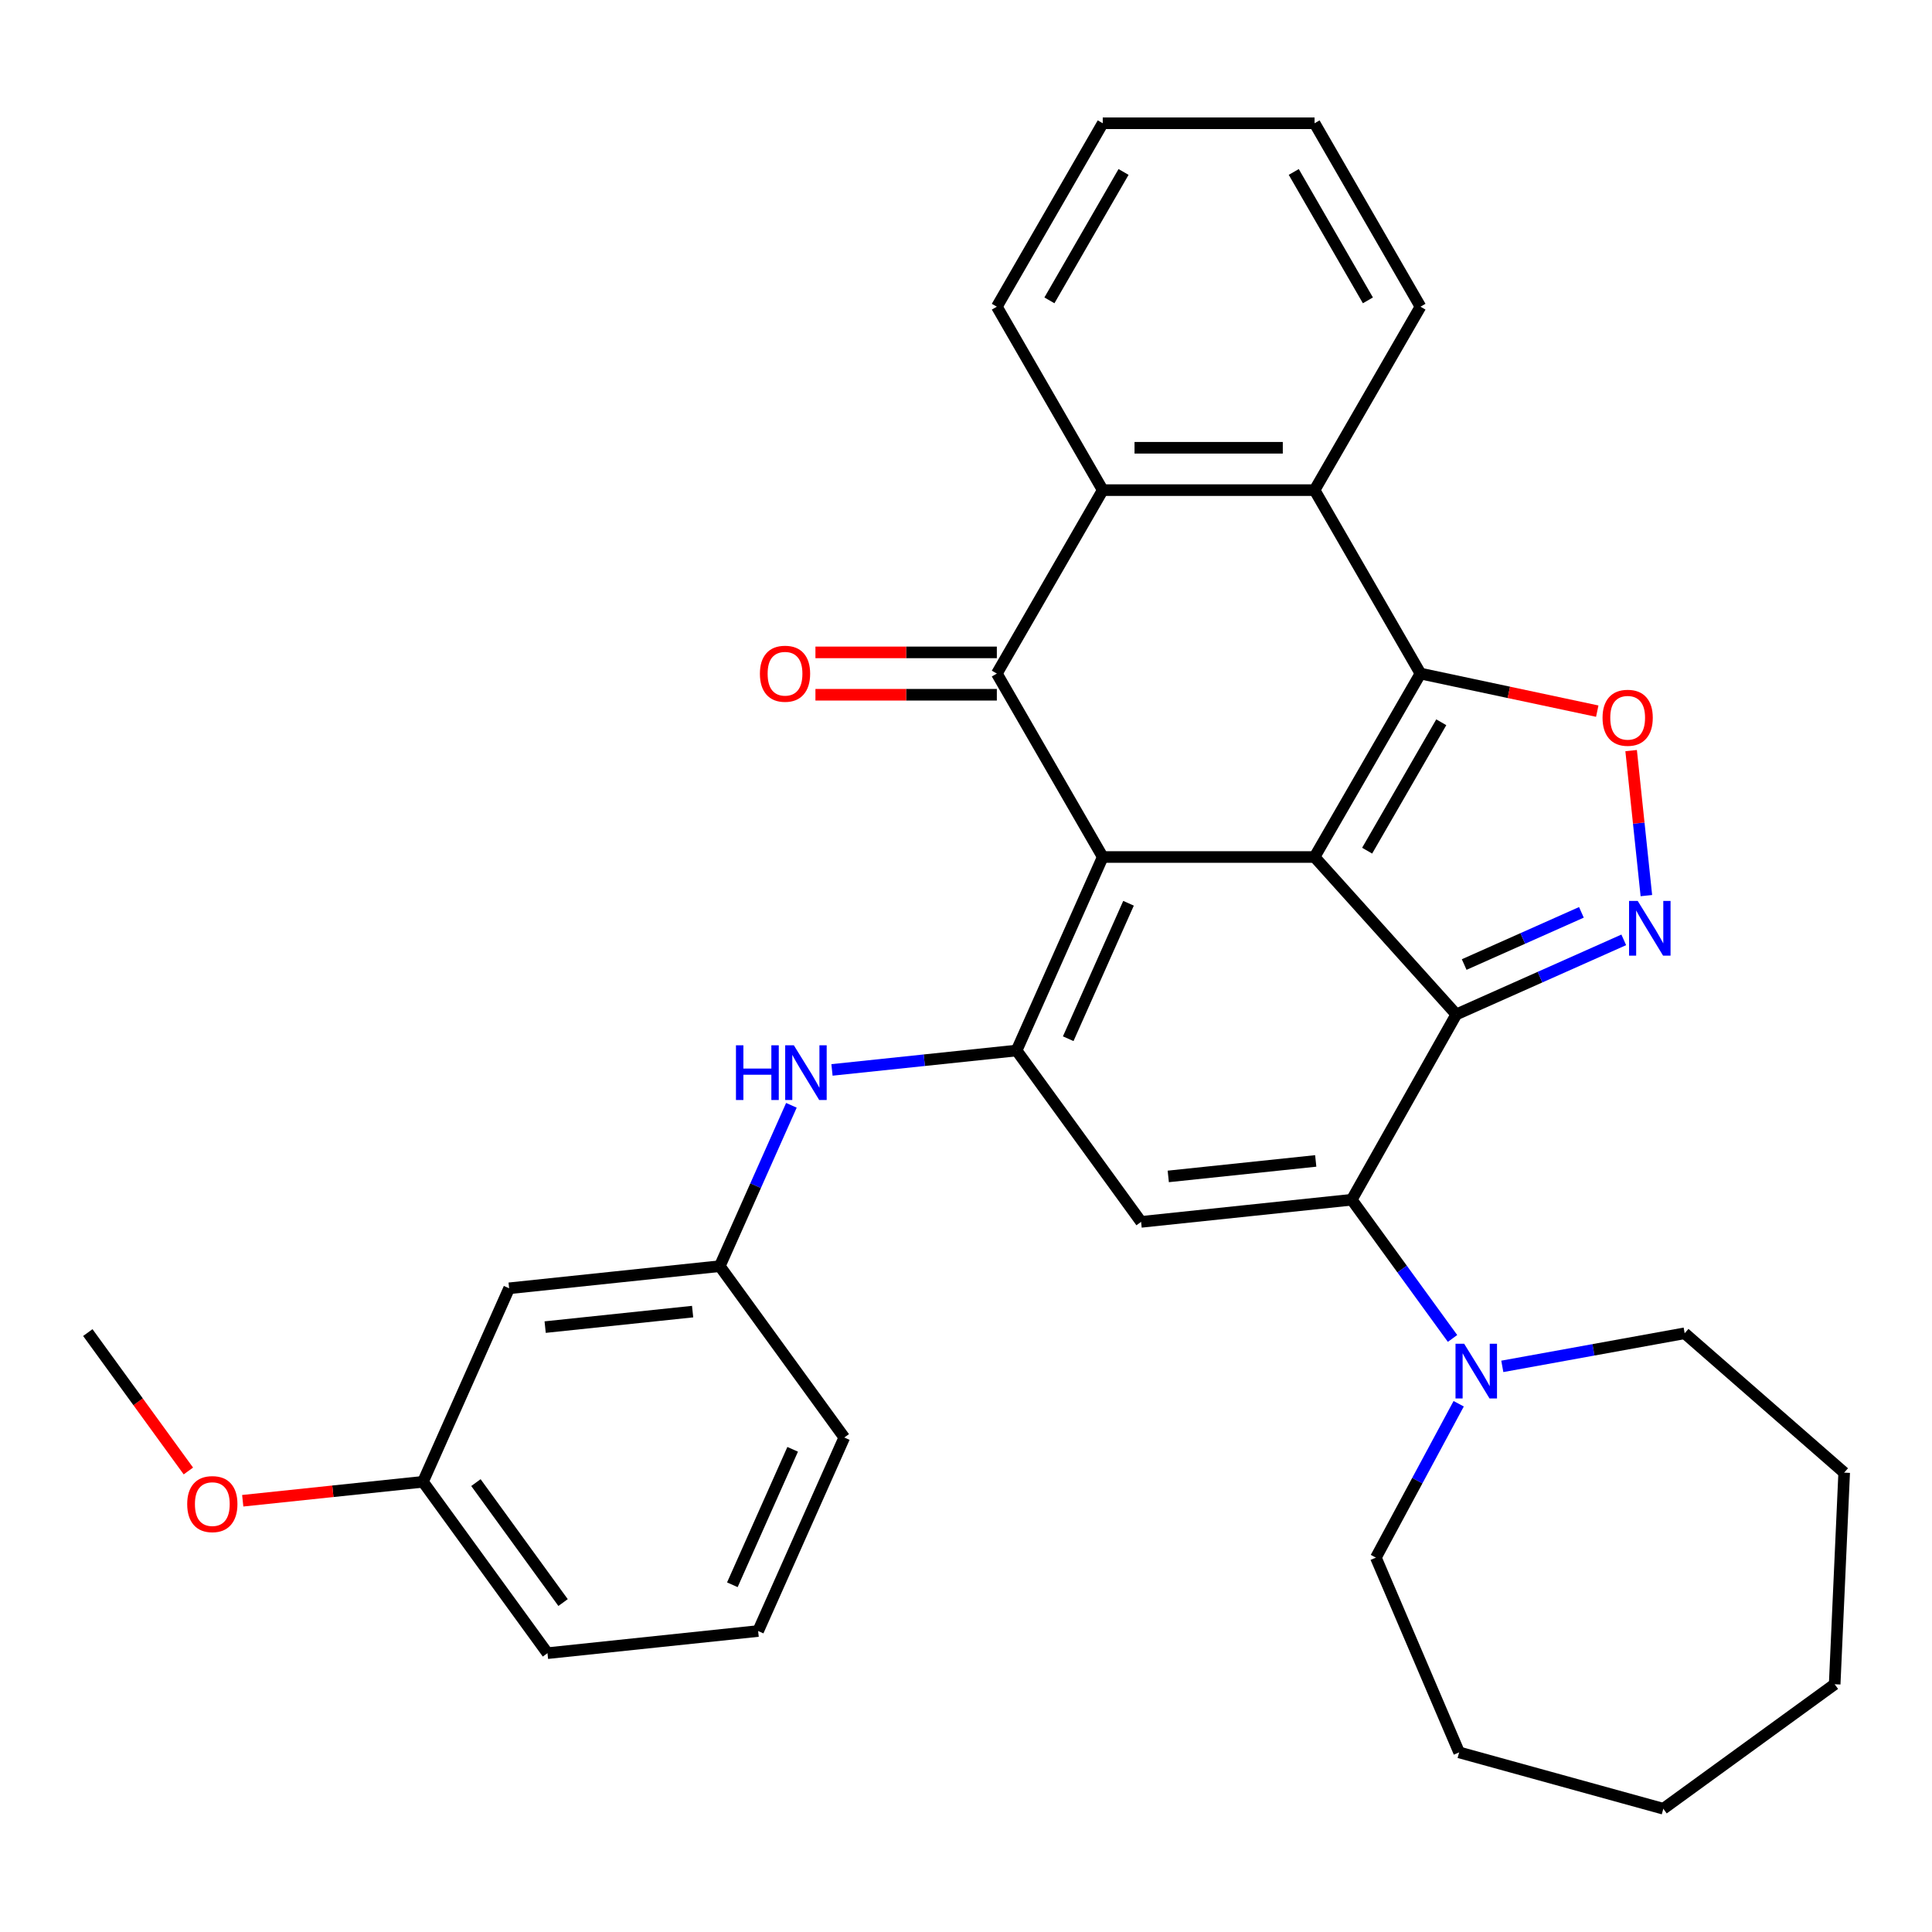 <?xml version='1.0' encoding='iso-8859-1'?>
<svg version='1.1' baseProfile='full'
              xmlns='http://www.w3.org/2000/svg'
                      xmlns:rdkit='http://www.rdkit.org/xml'
                      xmlns:xlink='http://www.w3.org/1999/xlink'
                  xml:space='preserve'
width='1000px' height='1000px' viewBox='0 0 1000 1000'>
<!-- END OF HEADER -->
<rect style='opacity:1.0;fill:#FFFFFF;stroke:none' width='1000' height='1000' x='0' y='0'> </rect>
<path class='bond-0' d='M 680.417,443.586 L 570.781,443.586' style='fill:none;fill-rule:evenodd;stroke:#000000;stroke-width:6px;stroke-linecap:butt;stroke-linejoin:miter;stroke-opacity:1' />
<path class='bond-1' d='M 680.417,443.586 L 753.778,525.062' style='fill:none;fill-rule:evenodd;stroke:#000000;stroke-width:6px;stroke-linecap:butt;stroke-linejoin:miter;stroke-opacity:1' />
<path class='bond-2' d='M 680.417,443.586 L 735.235,348.639' style='fill:none;fill-rule:evenodd;stroke:#000000;stroke-width:6px;stroke-linecap:butt;stroke-linejoin:miter;stroke-opacity:1' />
<path class='bond-2' d='M 707.629,440.308 L 746.002,373.845' style='fill:none;fill-rule:evenodd;stroke:#000000;stroke-width:6px;stroke-linecap:butt;stroke-linejoin:miter;stroke-opacity:1' />
<path class='bond-4' d='M 570.781,443.586 L 526.188,543.744' style='fill:none;fill-rule:evenodd;stroke:#000000;stroke-width:6px;stroke-linecap:butt;stroke-linejoin:miter;stroke-opacity:1' />
<path class='bond-4' d='M 584.124,467.529 L 552.909,537.639' style='fill:none;fill-rule:evenodd;stroke:#000000;stroke-width:6px;stroke-linecap:butt;stroke-linejoin:miter;stroke-opacity:1' />
<path class='bond-5' d='M 570.781,443.586 L 515.963,348.639' style='fill:none;fill-rule:evenodd;stroke:#000000;stroke-width:6px;stroke-linecap:butt;stroke-linejoin:miter;stroke-opacity:1' />
<path class='bond-3' d='M 753.778,525.062 L 699.666,620.981' style='fill:none;fill-rule:evenodd;stroke:#000000;stroke-width:6px;stroke-linecap:butt;stroke-linejoin:miter;stroke-opacity:1' />
<path class='bond-6' d='M 753.778,525.062 L 797.116,505.766' style='fill:none;fill-rule:evenodd;stroke:#000000;stroke-width:6px;stroke-linecap:butt;stroke-linejoin:miter;stroke-opacity:1' />
<path class='bond-6' d='M 797.116,505.766 L 840.454,486.471' style='fill:none;fill-rule:evenodd;stroke:#0000FF;stroke-width:6px;stroke-linecap:butt;stroke-linejoin:miter;stroke-opacity:1' />
<path class='bond-6' d='M 757.86,499.242 L 788.197,485.735' style='fill:none;fill-rule:evenodd;stroke:#000000;stroke-width:6px;stroke-linecap:butt;stroke-linejoin:miter;stroke-opacity:1' />
<path class='bond-6' d='M 788.197,485.735 L 818.534,472.228' style='fill:none;fill-rule:evenodd;stroke:#0000FF;stroke-width:6px;stroke-linecap:butt;stroke-linejoin:miter;stroke-opacity:1' />
<path class='bond-8' d='M 735.235,348.639 L 780.984,358.363' style='fill:none;fill-rule:evenodd;stroke:#000000;stroke-width:6px;stroke-linecap:butt;stroke-linejoin:miter;stroke-opacity:1' />
<path class='bond-8' d='M 780.984,358.363 L 826.734,368.088' style='fill:none;fill-rule:evenodd;stroke:#FF0000;stroke-width:6px;stroke-linecap:butt;stroke-linejoin:miter;stroke-opacity:1' />
<path class='bond-9' d='M 735.235,348.639 L 680.417,253.692' style='fill:none;fill-rule:evenodd;stroke:#000000;stroke-width:6px;stroke-linecap:butt;stroke-linejoin:miter;stroke-opacity:1' />
<path class='bond-7' d='M 699.666,620.981 L 590.63,632.441' style='fill:none;fill-rule:evenodd;stroke:#000000;stroke-width:6px;stroke-linecap:butt;stroke-linejoin:miter;stroke-opacity:1' />
<path class='bond-7' d='M 681.018,600.893 L 604.694,608.915' style='fill:none;fill-rule:evenodd;stroke:#000000;stroke-width:6px;stroke-linecap:butt;stroke-linejoin:miter;stroke-opacity:1' />
<path class='bond-11' d='M 699.666,620.981 L 725.747,656.879' style='fill:none;fill-rule:evenodd;stroke:#000000;stroke-width:6px;stroke-linecap:butt;stroke-linejoin:miter;stroke-opacity:1' />
<path class='bond-11' d='M 725.747,656.879 L 751.829,692.777' style='fill:none;fill-rule:evenodd;stroke:#0000FF;stroke-width:6px;stroke-linecap:butt;stroke-linejoin:miter;stroke-opacity:1' />
<path class='bond-12' d='M 526.188,543.744 L 478.411,548.765' style='fill:none;fill-rule:evenodd;stroke:#000000;stroke-width:6px;stroke-linecap:butt;stroke-linejoin:miter;stroke-opacity:1' />
<path class='bond-12' d='M 478.411,548.765 L 430.634,553.787' style='fill:none;fill-rule:evenodd;stroke:#0000FF;stroke-width:6px;stroke-linecap:butt;stroke-linejoin:miter;stroke-opacity:1' />
<path class='bond-34' d='M 526.188,543.744 L 590.63,632.441' style='fill:none;fill-rule:evenodd;stroke:#000000;stroke-width:6px;stroke-linecap:butt;stroke-linejoin:miter;stroke-opacity:1' />
<path class='bond-13' d='M 515.963,337.675 L 469.016,337.675' style='fill:none;fill-rule:evenodd;stroke:#000000;stroke-width:6px;stroke-linecap:butt;stroke-linejoin:miter;stroke-opacity:1' />
<path class='bond-13' d='M 469.016,337.675 L 422.068,337.675' style='fill:none;fill-rule:evenodd;stroke:#FF0000;stroke-width:6px;stroke-linecap:butt;stroke-linejoin:miter;stroke-opacity:1' />
<path class='bond-13' d='M 515.963,359.603 L 469.016,359.603' style='fill:none;fill-rule:evenodd;stroke:#000000;stroke-width:6px;stroke-linecap:butt;stroke-linejoin:miter;stroke-opacity:1' />
<path class='bond-13' d='M 469.016,359.603 L 422.068,359.603' style='fill:none;fill-rule:evenodd;stroke:#FF0000;stroke-width:6px;stroke-linecap:butt;stroke-linejoin:miter;stroke-opacity:1' />
<path class='bond-33' d='M 515.963,348.639 L 570.781,253.692' style='fill:none;fill-rule:evenodd;stroke:#000000;stroke-width:6px;stroke-linecap:butt;stroke-linejoin:miter;stroke-opacity:1' />
<path class='bond-32' d='M 852.158,463.568 L 848.214,426.039' style='fill:none;fill-rule:evenodd;stroke:#0000FF;stroke-width:6px;stroke-linecap:butt;stroke-linejoin:miter;stroke-opacity:1' />
<path class='bond-32' d='M 848.214,426.039 L 844.27,388.51' style='fill:none;fill-rule:evenodd;stroke:#FF0000;stroke-width:6px;stroke-linecap:butt;stroke-linejoin:miter;stroke-opacity:1' />
<path class='bond-10' d='M 680.417,253.692 L 570.781,253.692' style='fill:none;fill-rule:evenodd;stroke:#000000;stroke-width:6px;stroke-linecap:butt;stroke-linejoin:miter;stroke-opacity:1' />
<path class='bond-10' d='M 663.972,231.764 L 587.226,231.764' style='fill:none;fill-rule:evenodd;stroke:#000000;stroke-width:6px;stroke-linecap:butt;stroke-linejoin:miter;stroke-opacity:1' />
<path class='bond-17' d='M 680.417,253.692 L 735.235,158.744' style='fill:none;fill-rule:evenodd;stroke:#000000;stroke-width:6px;stroke-linecap:butt;stroke-linejoin:miter;stroke-opacity:1' />
<path class='bond-18' d='M 570.781,253.692 L 515.963,158.744' style='fill:none;fill-rule:evenodd;stroke:#000000;stroke-width:6px;stroke-linecap:butt;stroke-linejoin:miter;stroke-opacity:1' />
<path class='bond-19' d='M 777.589,707.232 L 824.785,698.667' style='fill:none;fill-rule:evenodd;stroke:#0000FF;stroke-width:6px;stroke-linecap:butt;stroke-linejoin:miter;stroke-opacity:1' />
<path class='bond-19' d='M 824.785,698.667 L 871.982,690.102' style='fill:none;fill-rule:evenodd;stroke:#000000;stroke-width:6px;stroke-linecap:butt;stroke-linejoin:miter;stroke-opacity:1' />
<path class='bond-20' d='M 755.013,726.579 L 733.584,766.401' style='fill:none;fill-rule:evenodd;stroke:#0000FF;stroke-width:6px;stroke-linecap:butt;stroke-linejoin:miter;stroke-opacity:1' />
<path class='bond-20' d='M 733.584,766.401 L 712.155,806.223' style='fill:none;fill-rule:evenodd;stroke:#000000;stroke-width:6px;stroke-linecap:butt;stroke-linejoin:miter;stroke-opacity:1' />
<path class='bond-14' d='M 409.628,572.105 L 391.094,613.733' style='fill:none;fill-rule:evenodd;stroke:#0000FF;stroke-width:6px;stroke-linecap:butt;stroke-linejoin:miter;stroke-opacity:1' />
<path class='bond-14' d='M 391.094,613.733 L 372.56,655.361' style='fill:none;fill-rule:evenodd;stroke:#000000;stroke-width:6px;stroke-linecap:butt;stroke-linejoin:miter;stroke-opacity:1' />
<path class='bond-15' d='M 372.56,655.361 L 263.525,666.821' style='fill:none;fill-rule:evenodd;stroke:#000000;stroke-width:6px;stroke-linecap:butt;stroke-linejoin:miter;stroke-opacity:1' />
<path class='bond-15' d='M 358.497,678.887 L 282.172,686.909' style='fill:none;fill-rule:evenodd;stroke:#000000;stroke-width:6px;stroke-linecap:butt;stroke-linejoin:miter;stroke-opacity:1' />
<path class='bond-23' d='M 372.56,655.361 L 437.002,744.058' style='fill:none;fill-rule:evenodd;stroke:#000000;stroke-width:6px;stroke-linecap:butt;stroke-linejoin:miter;stroke-opacity:1' />
<path class='bond-16' d='M 263.525,666.821 L 218.932,766.978' style='fill:none;fill-rule:evenodd;stroke:#000000;stroke-width:6px;stroke-linecap:butt;stroke-linejoin:miter;stroke-opacity:1' />
<path class='bond-21' d='M 218.932,766.978 L 172.285,771.881' style='fill:none;fill-rule:evenodd;stroke:#000000;stroke-width:6px;stroke-linecap:butt;stroke-linejoin:miter;stroke-opacity:1' />
<path class='bond-21' d='M 172.285,771.881 L 125.638,776.784' style='fill:none;fill-rule:evenodd;stroke:#FF0000;stroke-width:6px;stroke-linecap:butt;stroke-linejoin:miter;stroke-opacity:1' />
<path class='bond-37' d='M 218.932,766.978 L 283.374,855.676' style='fill:none;fill-rule:evenodd;stroke:#000000;stroke-width:6px;stroke-linecap:butt;stroke-linejoin:miter;stroke-opacity:1' />
<path class='bond-37' d='M 246.338,767.394 L 291.447,829.482' style='fill:none;fill-rule:evenodd;stroke:#000000;stroke-width:6px;stroke-linecap:butt;stroke-linejoin:miter;stroke-opacity:1' />
<path class='bond-27' d='M 735.235,158.744 L 680.417,63.797' style='fill:none;fill-rule:evenodd;stroke:#000000;stroke-width:6px;stroke-linecap:butt;stroke-linejoin:miter;stroke-opacity:1' />
<path class='bond-27' d='M 708.023,155.466 L 669.65,89.003' style='fill:none;fill-rule:evenodd;stroke:#000000;stroke-width:6px;stroke-linecap:butt;stroke-linejoin:miter;stroke-opacity:1' />
<path class='bond-35' d='M 515.963,158.744 L 570.781,63.797' style='fill:none;fill-rule:evenodd;stroke:#000000;stroke-width:6px;stroke-linecap:butt;stroke-linejoin:miter;stroke-opacity:1' />
<path class='bond-35' d='M 543.175,155.466 L 581.548,89.003' style='fill:none;fill-rule:evenodd;stroke:#000000;stroke-width:6px;stroke-linecap:butt;stroke-linejoin:miter;stroke-opacity:1' />
<path class='bond-29' d='M 871.982,690.102 L 954.545,762.235' style='fill:none;fill-rule:evenodd;stroke:#000000;stroke-width:6px;stroke-linecap:butt;stroke-linejoin:miter;stroke-opacity:1' />
<path class='bond-28' d='M 712.155,806.223 L 755.245,907.036' style='fill:none;fill-rule:evenodd;stroke:#000000;stroke-width:6px;stroke-linecap:butt;stroke-linejoin:miter;stroke-opacity:1' />
<path class='bond-25' d='M 97.501,761.377 L 71.478,725.559' style='fill:none;fill-rule:evenodd;stroke:#FF0000;stroke-width:6px;stroke-linecap:butt;stroke-linejoin:miter;stroke-opacity:1' />
<path class='bond-25' d='M 71.478,725.559 L 45.455,689.741' style='fill:none;fill-rule:evenodd;stroke:#000000;stroke-width:6px;stroke-linecap:butt;stroke-linejoin:miter;stroke-opacity:1' />
<path class='bond-22' d='M 392.41,844.215 L 437.002,744.058' style='fill:none;fill-rule:evenodd;stroke:#000000;stroke-width:6px;stroke-linecap:butt;stroke-linejoin:miter;stroke-opacity:1' />
<path class='bond-22' d='M 379.067,820.273 L 410.282,750.163' style='fill:none;fill-rule:evenodd;stroke:#000000;stroke-width:6px;stroke-linecap:butt;stroke-linejoin:miter;stroke-opacity:1' />
<path class='bond-24' d='M 392.41,844.215 L 283.374,855.676' style='fill:none;fill-rule:evenodd;stroke:#000000;stroke-width:6px;stroke-linecap:butt;stroke-linejoin:miter;stroke-opacity:1' />
<path class='bond-26' d='M 570.781,63.797 L 680.417,63.797' style='fill:none;fill-rule:evenodd;stroke:#000000;stroke-width:6px;stroke-linecap:butt;stroke-linejoin:miter;stroke-opacity:1' />
<path class='bond-30' d='M 755.245,907.036 L 860.929,936.203' style='fill:none;fill-rule:evenodd;stroke:#000000;stroke-width:6px;stroke-linecap:butt;stroke-linejoin:miter;stroke-opacity:1' />
<path class='bond-31' d='M 954.545,762.235 L 949.627,871.761' style='fill:none;fill-rule:evenodd;stroke:#000000;stroke-width:6px;stroke-linecap:butt;stroke-linejoin:miter;stroke-opacity:1' />
<path class='bond-36' d='M 860.929,936.203 L 949.627,871.761' style='fill:none;fill-rule:evenodd;stroke:#000000;stroke-width:6px;stroke-linecap:butt;stroke-linejoin:miter;stroke-opacity:1' />
<path  class='atom-7' d='M 847.675 466.309
L 856.955 481.309
Q 857.875 482.789, 859.355 485.469
Q 860.835 488.149, 860.915 488.309
L 860.915 466.309
L 864.675 466.309
L 864.675 494.629
L 860.795 494.629
L 850.835 478.229
Q 849.675 476.309, 848.435 474.109
Q 847.235 471.909, 846.875 471.229
L 846.875 494.629
L 843.195 494.629
L 843.195 466.309
L 847.675 466.309
' fill='#0000FF'/>
<path  class='atom-9' d='M 829.475 371.514
Q 829.475 364.714, 832.835 360.914
Q 836.195 357.114, 842.475 357.114
Q 848.755 357.114, 852.115 360.914
Q 855.475 364.714, 855.475 371.514
Q 855.475 378.394, 852.075 382.314
Q 848.675 386.194, 842.475 386.194
Q 836.235 386.194, 832.835 382.314
Q 829.475 378.434, 829.475 371.514
M 842.475 382.994
Q 846.795 382.994, 849.115 380.114
Q 851.475 377.194, 851.475 371.514
Q 851.475 365.954, 849.115 363.154
Q 846.795 360.314, 842.475 360.314
Q 838.155 360.314, 835.795 363.114
Q 833.475 365.914, 833.475 371.514
Q 833.475 377.234, 835.795 380.114
Q 838.155 382.994, 842.475 382.994
' fill='#FF0000'/>
<path  class='atom-12' d='M 757.848 695.518
L 767.128 710.518
Q 768.048 711.998, 769.528 714.678
Q 771.008 717.358, 771.088 717.518
L 771.088 695.518
L 774.848 695.518
L 774.848 723.838
L 770.968 723.838
L 761.008 707.438
Q 759.848 705.518, 758.608 703.318
Q 757.408 701.118, 757.048 700.438
L 757.048 723.838
L 753.368 723.838
L 753.368 695.518
L 757.848 695.518
' fill='#0000FF'/>
<path  class='atom-13' d='M 380.933 541.044
L 384.773 541.044
L 384.773 553.084
L 399.253 553.084
L 399.253 541.044
L 403.093 541.044
L 403.093 569.364
L 399.253 569.364
L 399.253 556.284
L 384.773 556.284
L 384.773 569.364
L 380.933 569.364
L 380.933 541.044
' fill='#0000FF'/>
<path  class='atom-13' d='M 410.893 541.044
L 420.173 556.044
Q 421.093 557.524, 422.573 560.204
Q 424.053 562.884, 424.133 563.044
L 424.133 541.044
L 427.893 541.044
L 427.893 569.364
L 424.013 569.364
L 414.053 552.964
Q 412.893 551.044, 411.653 548.844
Q 410.453 546.644, 410.093 545.964
L 410.093 569.364
L 406.413 569.364
L 406.413 541.044
L 410.893 541.044
' fill='#0000FF'/>
<path  class='atom-14' d='M 393.327 348.719
Q 393.327 341.919, 396.687 338.119
Q 400.047 334.319, 406.327 334.319
Q 412.607 334.319, 415.967 338.119
Q 419.327 341.919, 419.327 348.719
Q 419.327 355.599, 415.927 359.519
Q 412.527 363.399, 406.327 363.399
Q 400.087 363.399, 396.687 359.519
Q 393.327 355.639, 393.327 348.719
M 406.327 360.199
Q 410.647 360.199, 412.967 357.319
Q 415.327 354.399, 415.327 348.719
Q 415.327 343.159, 412.967 340.359
Q 410.647 337.519, 406.327 337.519
Q 402.007 337.519, 399.647 340.319
Q 397.327 343.119, 397.327 348.719
Q 397.327 354.439, 399.647 357.319
Q 402.007 360.199, 406.327 360.199
' fill='#FF0000'/>
<path  class='atom-22' d='M 96.897 778.518
Q 96.897 771.718, 100.257 767.918
Q 103.617 764.118, 109.897 764.118
Q 116.177 764.118, 119.537 767.918
Q 122.897 771.718, 122.897 778.518
Q 122.897 785.398, 119.497 789.318
Q 116.097 793.198, 109.897 793.198
Q 103.657 793.198, 100.257 789.318
Q 96.897 785.438, 96.897 778.518
M 109.897 789.998
Q 114.217 789.998, 116.537 787.118
Q 118.897 784.198, 118.897 778.518
Q 118.897 772.958, 116.537 770.158
Q 114.217 767.318, 109.897 767.318
Q 105.577 767.318, 103.217 770.118
Q 100.897 772.918, 100.897 778.518
Q 100.897 784.238, 103.217 787.118
Q 105.577 789.998, 109.897 789.998
' fill='#FF0000'/>
</svg>
